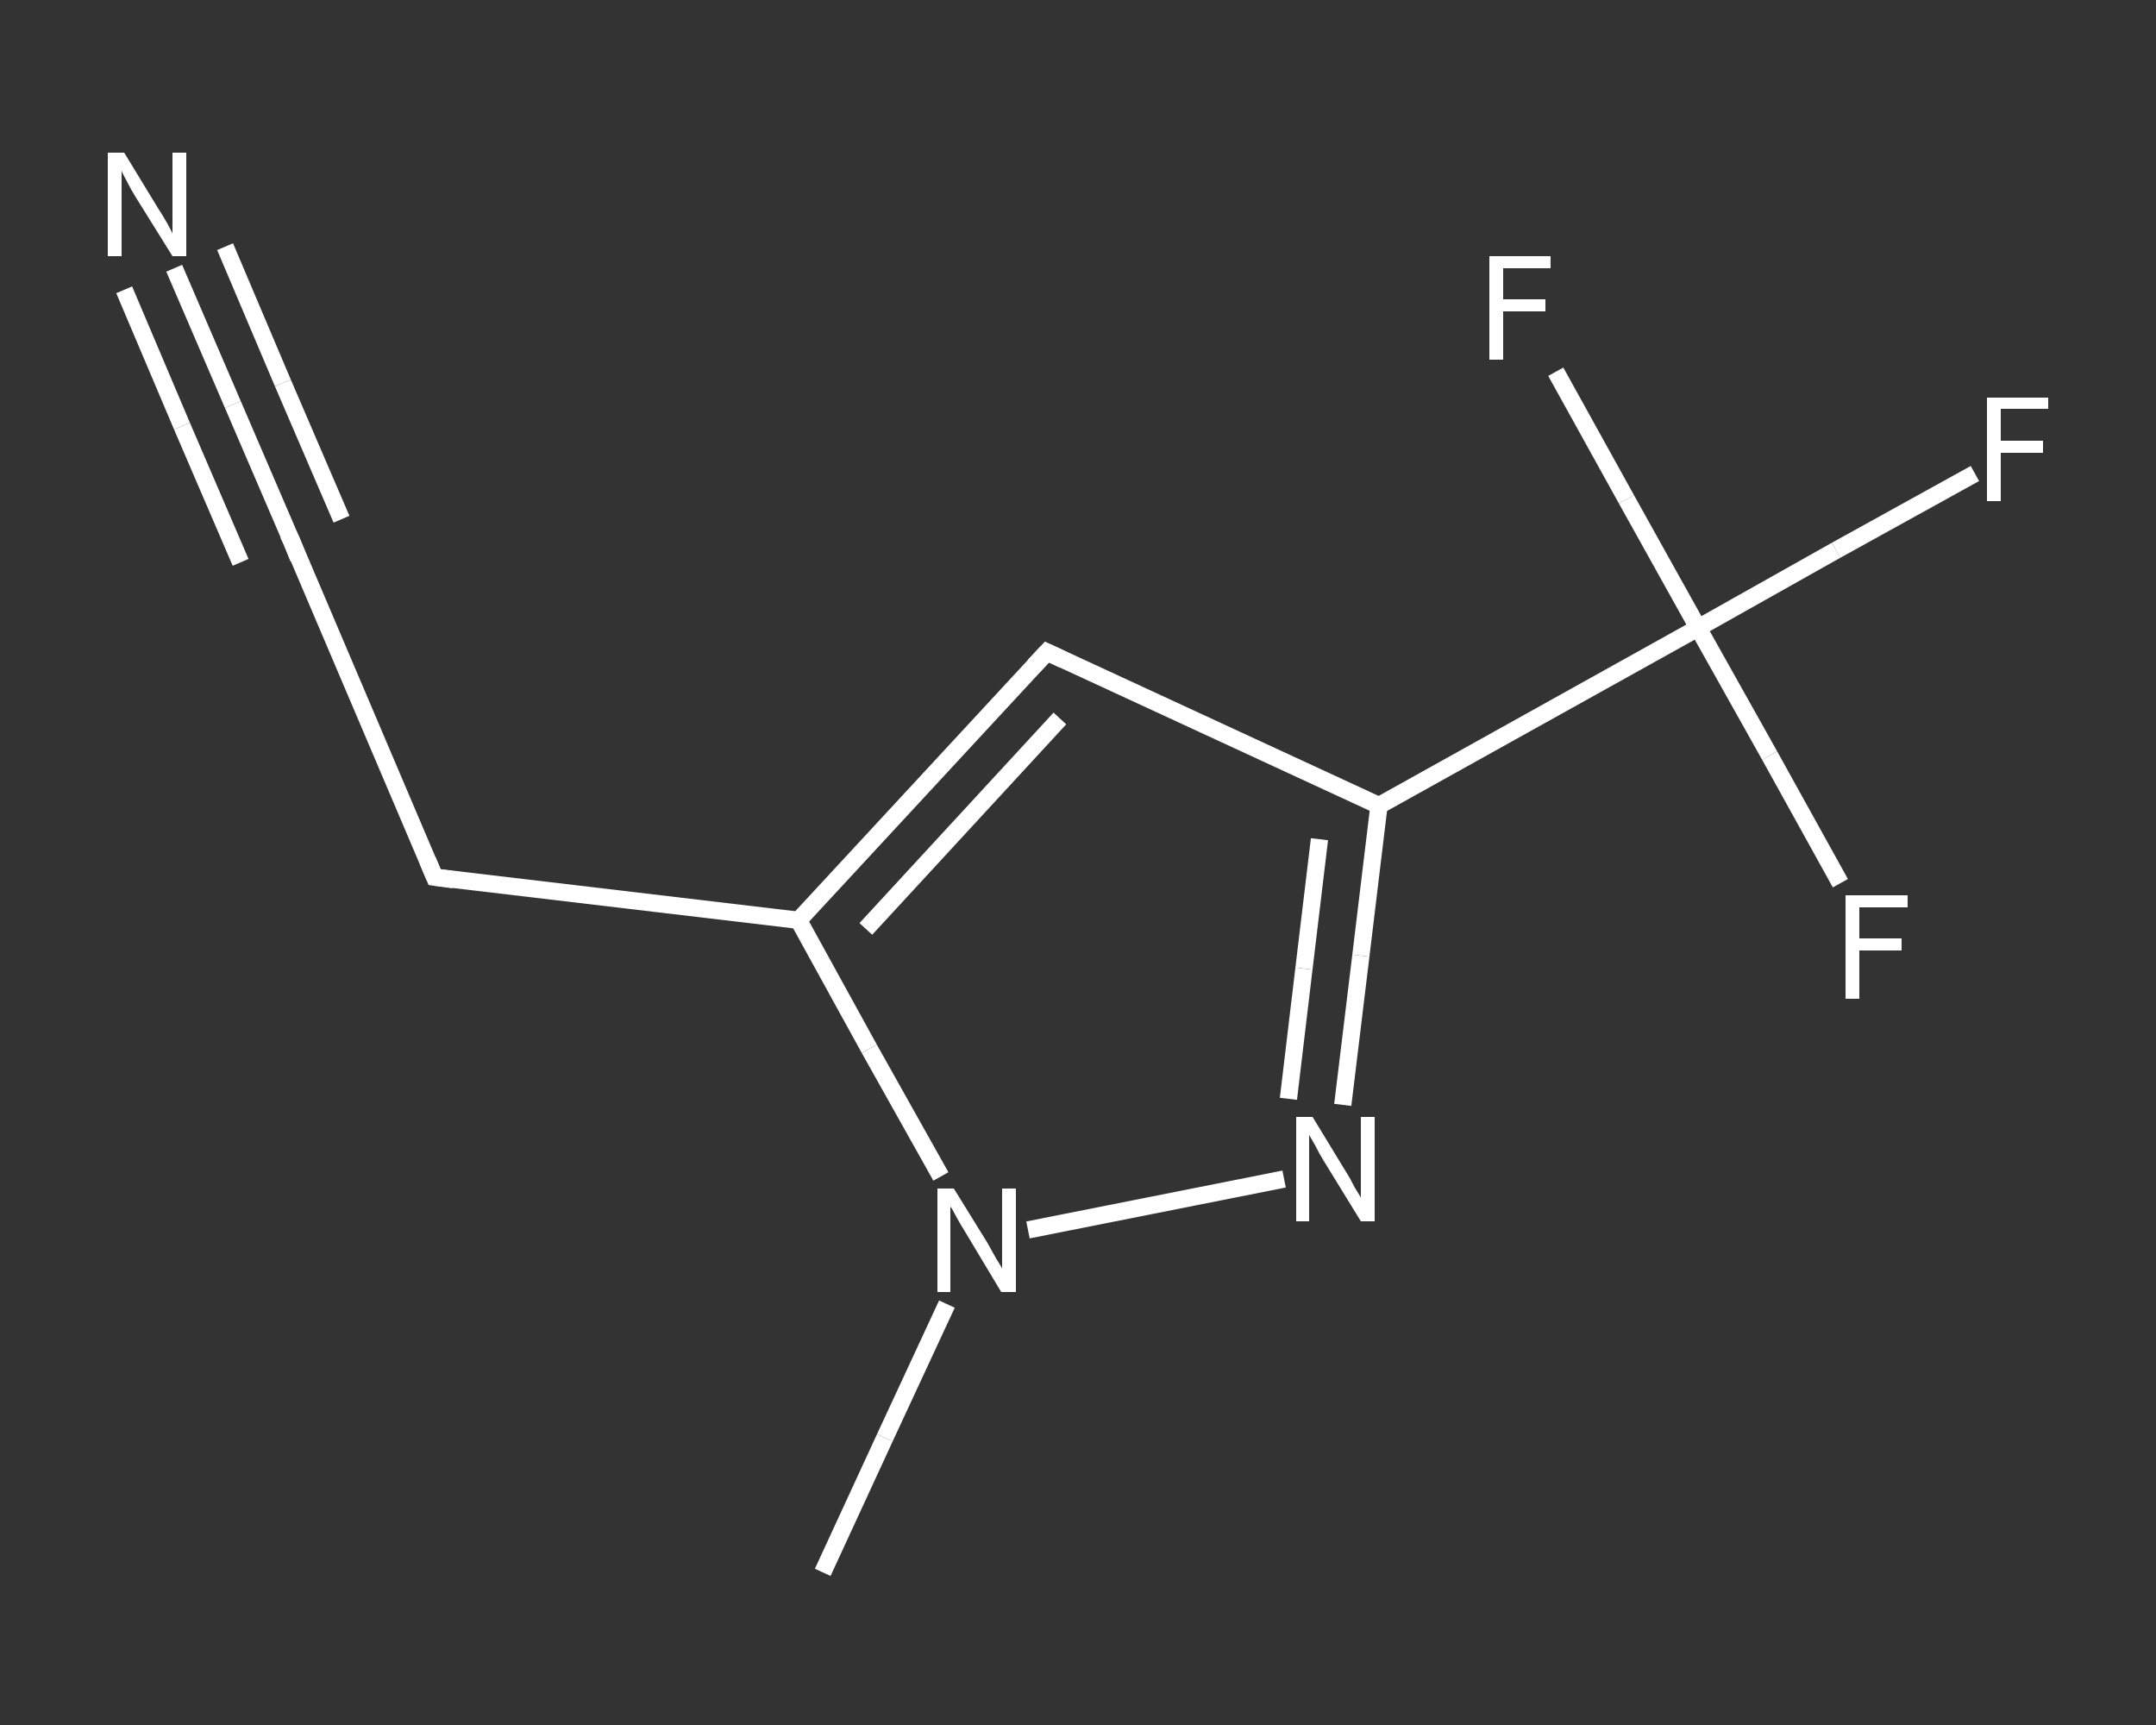<?xml version='1.0' encoding='iso-8859-1'?>
<svg version='1.1' baseProfile='full'
              xmlns='http://www.w3.org/2000/svg'
                      xmlns:rdkit='http://www.rdkit.org/xml'
                      xmlns:xlink='http://www.w3.org/1999/xlink'
                  xml:space='preserve'
width='250px' height='200px' viewBox='0 0 250 200'>
<rect x="0" y="0" width="250" height="200" fill="#333333" stroke="none"/>
<!-- END OF HEADER -->
<rect style='opacity:1.0;fill:transparent;stroke:none' width='250.0' height='200.0' x='0.0' y='0.0'> </rect>
<path class='bond-0 atom-0 atom-1' d='M 95.4,182.3 L 102.6,166.7' style='fill:none;fill-rule:evenodd;stroke:#FFFFFF;stroke-width:2.0px;stroke-linecap:butt;stroke-linejoin:miter;stroke-opacity:1' />
<path class='bond-0 atom-0 atom-1' d='M 102.6,166.7 L 109.8,151.2' style='fill:none;fill-rule:evenodd;stroke:#FFFFFF;stroke-width:2.0px;stroke-linecap:butt;stroke-linejoin:miter;stroke-opacity:1' />
<path class='bond-1 atom-1 atom-2' d='M 119.2,142.6 L 148.9,136.7' style='fill:none;fill-rule:evenodd;stroke:#FFFFFF;stroke-width:2.0px;stroke-linecap:butt;stroke-linejoin:miter;stroke-opacity:1' />
<path class='bond-2 atom-2 atom-3' d='M 155.7,128.1 L 157.8,110.8' style='fill:none;fill-rule:evenodd;stroke:#FFFFFF;stroke-width:2.0px;stroke-linecap:butt;stroke-linejoin:miter;stroke-opacity:1' />
<path class='bond-2 atom-2 atom-3' d='M 157.8,110.8 L 159.9,93.4' style='fill:none;fill-rule:evenodd;stroke:#FFFFFF;stroke-width:2.0px;stroke-linecap:butt;stroke-linejoin:miter;stroke-opacity:1' />
<path class='bond-2 atom-2 atom-3' d='M 149.4,127.4 L 151.2,112.3' style='fill:none;fill-rule:evenodd;stroke:#FFFFFF;stroke-width:2.0px;stroke-linecap:butt;stroke-linejoin:miter;stroke-opacity:1' />
<path class='bond-2 atom-2 atom-3' d='M 151.2,112.3 L 153.0,97.3' style='fill:none;fill-rule:evenodd;stroke:#FFFFFF;stroke-width:2.0px;stroke-linecap:butt;stroke-linejoin:miter;stroke-opacity:1' />
<path class='bond-3 atom-3 atom-4' d='M 159.9,93.4 L 196.9,72.8' style='fill:none;fill-rule:evenodd;stroke:#FFFFFF;stroke-width:2.0px;stroke-linecap:butt;stroke-linejoin:miter;stroke-opacity:1' />
<path class='bond-4 atom-4 atom-5' d='M 196.9,72.8 L 212.9,63.8' style='fill:none;fill-rule:evenodd;stroke:#FFFFFF;stroke-width:2.0px;stroke-linecap:butt;stroke-linejoin:miter;stroke-opacity:1' />
<path class='bond-4 atom-4 atom-5' d='M 212.9,63.8 L 229.0,54.9' style='fill:none;fill-rule:evenodd;stroke:#FFFFFF;stroke-width:2.0px;stroke-linecap:butt;stroke-linejoin:miter;stroke-opacity:1' />
<path class='bond-5 atom-4 atom-6' d='M 196.9,72.8 L 205.2,87.6' style='fill:none;fill-rule:evenodd;stroke:#FFFFFF;stroke-width:2.0px;stroke-linecap:butt;stroke-linejoin:miter;stroke-opacity:1' />
<path class='bond-5 atom-4 atom-6' d='M 205.2,87.6 L 213.4,102.4' style='fill:none;fill-rule:evenodd;stroke:#FFFFFF;stroke-width:2.0px;stroke-linecap:butt;stroke-linejoin:miter;stroke-opacity:1' />
<path class='bond-6 atom-4 atom-7' d='M 196.9,72.8 L 188.6,57.9' style='fill:none;fill-rule:evenodd;stroke:#FFFFFF;stroke-width:2.0px;stroke-linecap:butt;stroke-linejoin:miter;stroke-opacity:1' />
<path class='bond-6 atom-4 atom-7' d='M 188.6,57.9 L 180.4,43.1' style='fill:none;fill-rule:evenodd;stroke:#FFFFFF;stroke-width:2.0px;stroke-linecap:butt;stroke-linejoin:miter;stroke-opacity:1' />
<path class='bond-7 atom-3 atom-8' d='M 159.9,93.4 L 121.4,75.6' style='fill:none;fill-rule:evenodd;stroke:#FFFFFF;stroke-width:2.0px;stroke-linecap:butt;stroke-linejoin:miter;stroke-opacity:1' />
<path class='bond-8 atom-8 atom-9' d='M 121.4,75.6 L 92.6,106.7' style='fill:none;fill-rule:evenodd;stroke:#FFFFFF;stroke-width:2.0px;stroke-linecap:butt;stroke-linejoin:miter;stroke-opacity:1' />
<path class='bond-8 atom-8 atom-9' d='M 122.9,83.3 L 100.4,107.7' style='fill:none;fill-rule:evenodd;stroke:#FFFFFF;stroke-width:2.0px;stroke-linecap:butt;stroke-linejoin:miter;stroke-opacity:1' />
<path class='bond-9 atom-9 atom-10' d='M 92.6,106.7 L 50.4,101.7' style='fill:none;fill-rule:evenodd;stroke:#FFFFFF;stroke-width:2.0px;stroke-linecap:butt;stroke-linejoin:miter;stroke-opacity:1' />
<path class='bond-10 atom-10 atom-11' d='M 50.4,101.7 L 33.8,62.7' style='fill:none;fill-rule:evenodd;stroke:#FFFFFF;stroke-width:2.0px;stroke-linecap:butt;stroke-linejoin:miter;stroke-opacity:1' />
<path class='bond-11 atom-11 atom-12' d='M 33.8,62.7 L 27.0,46.9' style='fill:none;fill-rule:evenodd;stroke:#FFFFFF;stroke-width:2.0px;stroke-linecap:butt;stroke-linejoin:miter;stroke-opacity:1' />
<path class='bond-11 atom-11 atom-12' d='M 27.0,46.9 L 20.2,31.1' style='fill:none;fill-rule:evenodd;stroke:#FFFFFF;stroke-width:2.0px;stroke-linecap:butt;stroke-linejoin:miter;stroke-opacity:1' />
<path class='bond-11 atom-11 atom-12' d='M 27.9,65.2 L 21.1,49.4' style='fill:none;fill-rule:evenodd;stroke:#FFFFFF;stroke-width:2.0px;stroke-linecap:butt;stroke-linejoin:miter;stroke-opacity:1' />
<path class='bond-11 atom-11 atom-12' d='M 21.1,49.4 L 14.4,33.6' style='fill:none;fill-rule:evenodd;stroke:#FFFFFF;stroke-width:2.0px;stroke-linecap:butt;stroke-linejoin:miter;stroke-opacity:1' />
<path class='bond-11 atom-11 atom-12' d='M 39.6,60.2 L 32.8,44.4' style='fill:none;fill-rule:evenodd;stroke:#FFFFFF;stroke-width:2.0px;stroke-linecap:butt;stroke-linejoin:miter;stroke-opacity:1' />
<path class='bond-11 atom-11 atom-12' d='M 32.8,44.4 L 26.1,28.6' style='fill:none;fill-rule:evenodd;stroke:#FFFFFF;stroke-width:2.0px;stroke-linecap:butt;stroke-linejoin:miter;stroke-opacity:1' />
<path class='bond-12 atom-9 atom-1' d='M 92.6,106.7 L 100.8,121.6' style='fill:none;fill-rule:evenodd;stroke:#FFFFFF;stroke-width:2.0px;stroke-linecap:butt;stroke-linejoin:miter;stroke-opacity:1' />
<path class='bond-12 atom-9 atom-1' d='M 100.8,121.6 L 109.1,136.4' style='fill:none;fill-rule:evenodd;stroke:#FFFFFF;stroke-width:2.0px;stroke-linecap:butt;stroke-linejoin:miter;stroke-opacity:1' />
<path d='M 123.3,76.5 L 121.4,75.6 L 119.9,77.2' style='fill:none;stroke:#FFFFFF;stroke-width:2.0px;stroke-linecap:butt;stroke-linejoin:miter;stroke-opacity:1;' />
<path d='M 52.6,102.0 L 50.4,101.7 L 49.6,99.8' style='fill:none;stroke:#FFFFFF;stroke-width:2.0px;stroke-linecap:butt;stroke-linejoin:miter;stroke-opacity:1;' />
<path d='M 34.6,64.7 L 33.8,62.7 L 33.4,61.9' style='fill:none;stroke:#FFFFFF;stroke-width:2.0px;stroke-linecap:butt;stroke-linejoin:miter;stroke-opacity:1;' />
<path class='atom-1' d='M 110.6 137.8
L 114.5 144.1
Q 114.9 144.8, 115.5 145.9
Q 116.2 147.0, 116.2 147.1
L 116.2 137.8
L 117.8 137.8
L 117.8 149.8
L 116.1 149.8
L 111.9 142.8
Q 111.4 142.0, 110.9 141.1
Q 110.4 140.1, 110.2 139.9
L 110.2 149.8
L 108.7 149.8
L 108.7 137.8
L 110.6 137.8
' fill='#FFFFFF'/>
<path class='atom-2' d='M 152.2 129.5
L 156.1 135.9
Q 156.5 136.5, 157.1 137.7
Q 157.8 138.8, 157.8 138.9
L 157.8 129.5
L 159.4 129.5
L 159.4 141.6
L 157.8 141.6
L 153.5 134.6
Q 153.0 133.8, 152.5 132.8
Q 152.0 131.9, 151.8 131.6
L 151.8 141.6
L 150.3 141.6
L 150.3 129.5
L 152.2 129.5
' fill='#FFFFFF'/>
<path class='atom-5' d='M 230.4 46.1
L 237.5 46.1
L 237.5 47.4
L 232.0 47.4
L 232.0 51.1
L 236.9 51.1
L 236.9 52.5
L 232.0 52.5
L 232.0 58.1
L 230.4 58.1
L 230.4 46.1
' fill='#FFFFFF'/>
<path class='atom-6' d='M 214.0 103.8
L 221.2 103.8
L 221.2 105.2
L 215.6 105.2
L 215.6 108.8
L 220.5 108.8
L 220.5 110.2
L 215.6 110.2
L 215.6 115.8
L 214.0 115.8
L 214.0 103.8
' fill='#FFFFFF'/>
<path class='atom-7' d='M 172.7 29.7
L 179.8 29.7
L 179.8 31.1
L 174.3 31.1
L 174.3 34.7
L 179.2 34.7
L 179.2 36.1
L 174.3 36.1
L 174.3 41.7
L 172.7 41.7
L 172.7 29.7
' fill='#FFFFFF'/>
<path class='atom-12' d='M 14.4 17.7
L 18.3 24.1
Q 18.7 24.7, 19.4 25.9
Q 20.0 27.0, 20.0 27.1
L 20.0 17.7
L 21.6 17.7
L 21.6 29.7
L 20.0 29.7
L 15.7 22.8
Q 15.2 22.0, 14.7 21.0
Q 14.2 20.1, 14.1 19.8
L 14.1 29.7
L 12.5 29.7
L 12.5 17.7
L 14.4 17.7
' fill='#FFFFFF'/>
</svg>
